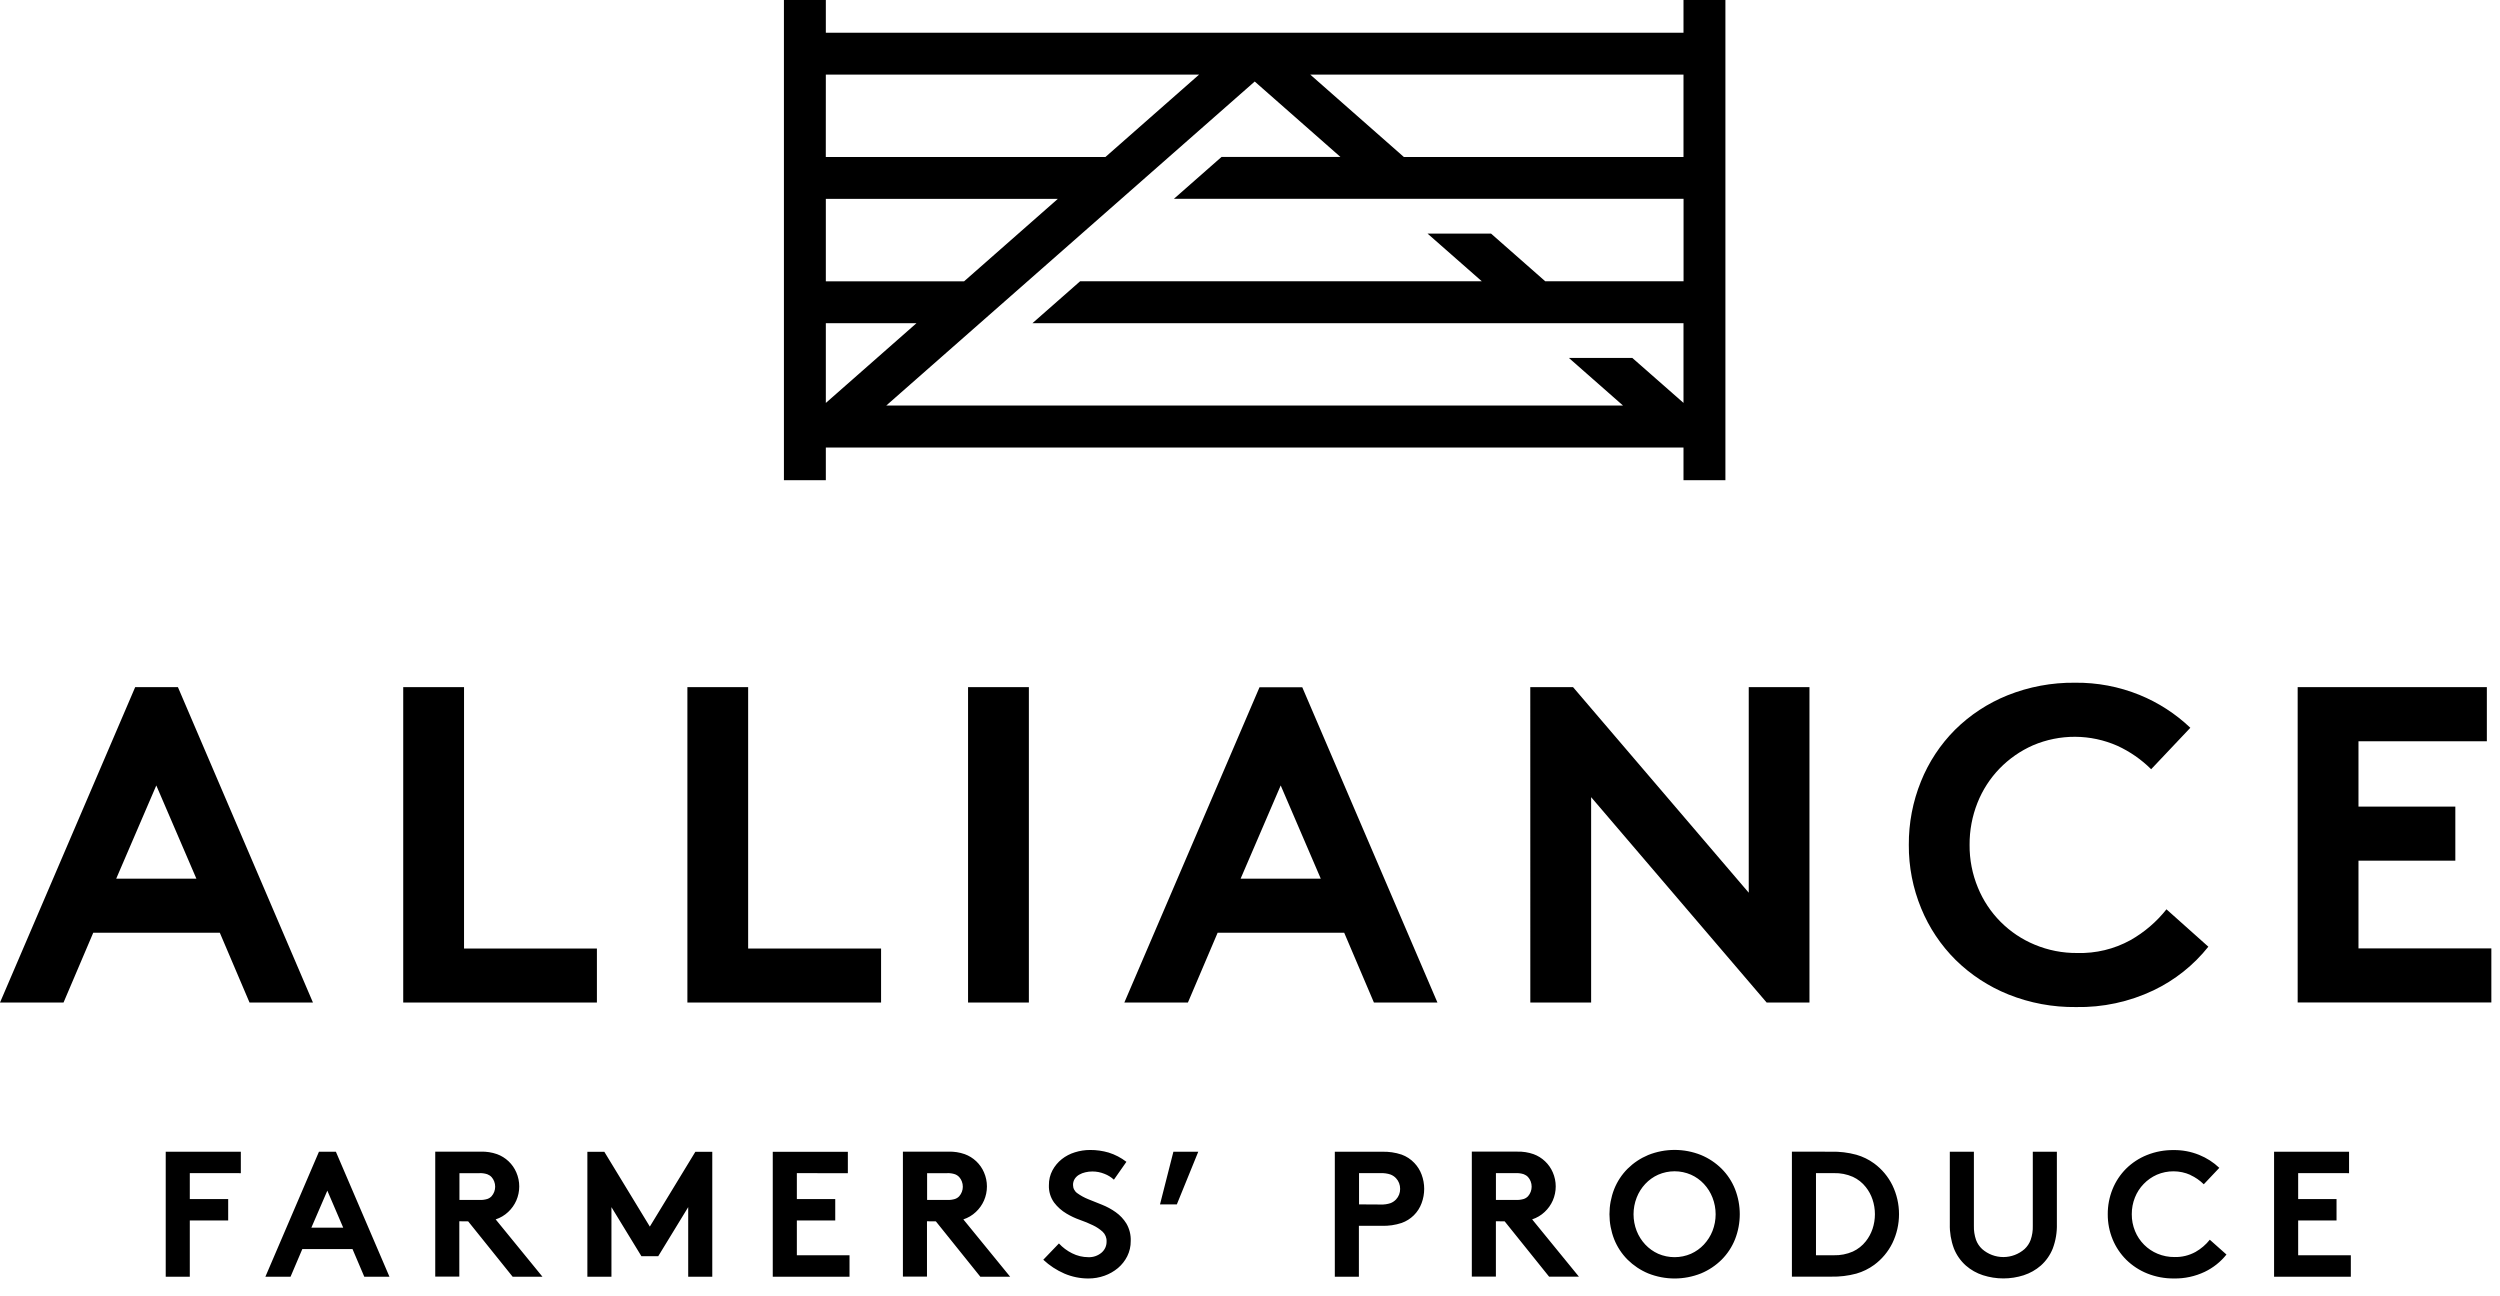 <svg width="135" height="70" viewBox="0 0 135 70" fill="none" xmlns="http://www.w3.org/2000/svg">
<g clip-path="url(#clip0_1433_21492)">
<path d="M126.849 63.351V62.194H122.8V68.942H126.945V67.786H124.101V65.906H126.173V64.749H124.101V63.349L126.849 63.351ZM118.281 63.451C118.55 63.574 118.794 63.743 119.004 63.951L119.843 63.064C119.527 62.764 119.158 62.527 118.754 62.364C118.317 62.187 117.848 62.098 117.376 62.104C116.881 62.098 116.39 62.189 115.93 62.374C115.511 62.542 115.129 62.793 114.807 63.111C114.494 63.425 114.246 63.799 114.079 64.211C113.904 64.642 113.816 65.104 113.819 65.57C113.816 66.036 113.906 66.499 114.084 66.93C114.254 67.342 114.505 67.716 114.821 68.03C115.145 68.347 115.528 68.598 115.949 68.767C116.409 68.951 116.9 69.043 117.395 69.037C117.968 69.048 118.536 68.925 119.053 68.68C119.511 68.461 119.913 68.141 120.229 67.745L119.329 66.945C119.117 67.212 118.855 67.436 118.558 67.605C118.21 67.796 117.817 67.891 117.42 67.88C117.108 67.883 116.798 67.822 116.509 67.702C116.236 67.589 115.988 67.423 115.78 67.214C115.571 67.004 115.406 66.756 115.294 66.483C115.174 66.192 115.113 65.881 115.116 65.567C115.114 65.259 115.172 64.953 115.285 64.667C115.393 64.394 115.554 64.144 115.758 63.934C115.961 63.722 116.204 63.553 116.471 63.434C116.757 63.311 117.065 63.249 117.376 63.251C117.687 63.252 117.994 63.318 118.278 63.444M109.283 68.862C109.622 68.752 109.935 68.576 110.203 68.342C110.487 68.089 110.708 67.774 110.849 67.421C111.008 66.997 111.083 66.547 111.071 66.095V62.195H109.771V66.195C109.779 66.453 109.74 66.711 109.655 66.956C109.586 67.143 109.474 67.311 109.328 67.448C109.011 67.727 108.604 67.881 108.181 67.881C107.759 67.881 107.351 67.727 107.034 67.448C106.888 67.312 106.775 67.143 106.706 66.956C106.622 66.711 106.583 66.453 106.59 66.195V62.195H105.29V66.095C105.278 66.547 105.354 66.997 105.512 67.421C105.653 67.774 105.874 68.089 106.158 68.342C106.427 68.576 106.74 68.753 107.079 68.862C107.797 69.093 108.569 69.093 109.287 68.862M96.763 62.191V68.939H98.884C99.343 68.949 99.8 68.894 100.243 68.775C100.59 68.675 100.916 68.516 101.207 68.303C101.624 67.995 101.961 67.592 102.19 67.127C102.425 66.64 102.547 66.106 102.547 65.565C102.547 65.024 102.425 64.491 102.19 64.004C101.961 63.539 101.624 63.135 101.207 62.828C100.916 62.615 100.59 62.455 100.243 62.356C99.8 62.236 99.343 62.181 98.884 62.192L96.763 62.191ZM101.115 66.365C101.034 66.605 100.912 66.83 100.754 67.03C100.568 67.267 100.328 67.457 100.054 67.584C99.731 67.725 99.38 67.793 99.027 67.784H98.063V63.349H99.027C99.38 63.339 99.731 63.407 100.054 63.549C100.328 63.675 100.568 63.865 100.754 64.103C100.912 64.302 101.034 64.527 101.115 64.768C101.289 65.287 101.289 65.848 101.115 66.368M87.166 66.922C87.33 67.334 87.576 67.708 87.889 68.022C88.209 68.338 88.587 68.591 89.002 68.764C89.918 69.13 90.94 69.13 91.856 68.764C92.272 68.591 92.65 68.338 92.969 68.022C93.282 67.708 93.528 67.334 93.692 66.922C94.033 66.051 94.033 65.083 93.692 64.213C93.528 63.801 93.282 63.427 92.969 63.113C92.65 62.796 92.272 62.544 91.856 62.371C90.94 62.004 89.918 62.004 89.002 62.371C88.587 62.544 88.209 62.796 87.889 63.113C87.576 63.427 87.33 63.801 87.166 64.213C86.826 65.084 86.826 66.051 87.166 66.922ZM88.38 64.671C88.486 64.397 88.644 64.147 88.843 63.933C89.041 63.721 89.279 63.551 89.543 63.433C89.822 63.312 90.124 63.249 90.428 63.249C90.732 63.249 91.033 63.312 91.312 63.433C91.577 63.551 91.815 63.721 92.012 63.933C92.212 64.147 92.369 64.398 92.475 64.671C92.701 65.249 92.701 65.892 92.475 66.471C92.368 66.742 92.211 66.99 92.012 67.204C91.815 67.415 91.577 67.585 91.312 67.704C91.033 67.825 90.732 67.887 90.428 67.887C90.124 67.887 89.822 67.825 89.543 67.704C89.279 67.585 89.041 67.415 88.843 67.204C88.644 66.99 88.487 66.742 88.38 66.471C88.155 65.892 88.155 65.25 88.38 64.671ZM80.78 64.796V63.35H81.86C82.004 63.343 82.147 63.363 82.284 63.408C82.372 63.441 82.452 63.494 82.516 63.563C82.576 63.631 82.624 63.709 82.656 63.794C82.692 63.886 82.71 63.984 82.709 64.084C82.708 64.272 82.64 64.453 82.516 64.595C82.452 64.663 82.373 64.714 82.284 64.744C82.147 64.785 82.004 64.803 81.86 64.797L80.78 64.796ZM81.252 65.953L83.652 68.941H85.262L82.736 65.846C82.988 65.764 83.219 65.627 83.411 65.446C83.598 65.272 83.747 65.062 83.85 64.829C83.955 64.588 84.009 64.329 84.009 64.067C84.009 63.805 83.955 63.546 83.85 63.306C83.752 63.08 83.61 62.876 83.43 62.707C83.251 62.538 83.04 62.407 82.808 62.323C82.528 62.225 82.233 62.18 81.936 62.188H79.478V68.936H80.778V65.948L81.252 65.953ZM73.388 65.037V63.35H74.564C74.741 63.343 74.917 63.367 75.085 63.423C75.199 63.466 75.302 63.534 75.385 63.623C75.532 63.779 75.611 63.987 75.607 64.202C75.61 64.413 75.531 64.617 75.385 64.771C75.302 64.859 75.199 64.928 75.085 64.971C74.917 65.026 74.741 65.051 74.564 65.044L73.388 65.037ZM74.622 66.194C74.984 66.205 75.344 66.153 75.687 66.04C75.935 65.952 76.16 65.811 76.347 65.626C76.534 65.441 76.677 65.217 76.767 64.97C76.953 64.472 76.953 63.925 76.767 63.428C76.681 63.194 76.548 62.981 76.376 62.801C76.185 62.598 75.949 62.443 75.687 62.348C75.344 62.234 74.984 62.182 74.622 62.194H72.08V68.942H73.38V66.195L74.622 66.194ZM63.363 62.194L62.64 65.038H63.549L64.706 62.194H63.363ZM56.337 68.026C56.671 68.338 57.056 68.591 57.475 68.773C57.886 68.949 58.328 69.039 58.775 69.038C59.071 69.039 59.365 68.988 59.643 68.889C59.909 68.795 60.155 68.654 60.371 68.474C60.579 68.297 60.749 68.081 60.871 67.838C60.998 67.582 61.063 67.299 61.059 67.014C61.072 66.685 60.992 66.359 60.827 66.074C60.678 65.832 60.481 65.622 60.249 65.458C60.017 65.293 59.766 65.157 59.502 65.053C59.236 64.947 58.987 64.847 58.755 64.753C58.55 64.67 58.355 64.563 58.176 64.434C58.104 64.385 58.045 64.318 58.005 64.241C57.964 64.164 57.944 64.078 57.944 63.991C57.941 63.873 57.973 63.758 58.035 63.659C58.097 63.565 58.179 63.488 58.276 63.433C58.381 63.372 58.495 63.328 58.613 63.303C58.735 63.274 58.859 63.26 58.984 63.26C59.207 63.259 59.428 63.301 59.635 63.385C59.826 63.457 60.001 63.565 60.151 63.703L60.826 62.739C60.539 62.517 60.214 62.347 59.867 62.239C59.542 62.144 59.206 62.097 58.867 62.099C58.588 62.098 58.31 62.141 58.043 62.225C57.786 62.303 57.545 62.429 57.334 62.596C57.129 62.76 56.959 62.964 56.834 63.196C56.703 63.443 56.636 63.72 56.641 64.001C56.627 64.335 56.726 64.664 56.92 64.936C57.103 65.178 57.333 65.382 57.595 65.536C57.823 65.672 58.063 65.785 58.313 65.873C58.552 65.956 58.785 66.052 59.013 66.162C59.206 66.252 59.385 66.371 59.543 66.514C59.614 66.581 59.67 66.663 59.706 66.754C59.743 66.844 59.76 66.942 59.755 67.04C59.758 67.155 59.734 67.269 59.687 67.374C59.639 67.479 59.568 67.572 59.48 67.647C59.282 67.812 59.03 67.898 58.772 67.888C58.466 67.888 58.163 67.815 57.89 67.676C57.624 67.544 57.384 67.364 57.182 67.146L56.337 68.026ZM50.064 64.797V63.351H51.144C51.288 63.344 51.431 63.364 51.568 63.409C51.656 63.442 51.735 63.495 51.799 63.564C51.859 63.632 51.907 63.71 51.939 63.795C51.975 63.887 51.993 63.986 51.992 64.085C51.992 64.273 51.923 64.454 51.799 64.596C51.736 64.664 51.656 64.715 51.568 64.745C51.431 64.786 51.288 64.804 51.144 64.798L50.064 64.797ZM50.537 65.954L52.937 68.942H54.547L52.021 65.847C52.273 65.765 52.504 65.628 52.696 65.447C52.883 65.273 53.032 65.063 53.135 64.83C53.24 64.589 53.294 64.33 53.294 64.068C53.294 63.806 53.24 63.547 53.135 63.307C53.038 63.081 52.895 62.877 52.716 62.708C52.537 62.539 52.325 62.408 52.094 62.324C51.814 62.226 51.518 62.181 51.221 62.189H48.757V68.937H50.057V65.949L50.537 65.954ZM45.784 63.354V62.197H41.729V68.945H45.874V67.786H43.03V65.906H45.103V64.749H43.03V63.349L45.784 63.354ZM32.634 62.197H31.718V68.945H33.018V65.185L34.637 67.836H35.544L37.163 65.185V68.945H38.463V62.197H37.549L35.091 66.236L32.634 62.197ZM24.81 64.797V63.351H25.89C26.034 63.344 26.177 63.364 26.314 63.409C26.402 63.442 26.482 63.495 26.546 63.564C26.606 63.632 26.654 63.71 26.686 63.795C26.722 63.887 26.74 63.986 26.739 64.085C26.738 64.273 26.67 64.454 26.546 64.596C26.482 64.664 26.403 64.715 26.314 64.745C26.177 64.786 26.034 64.804 25.89 64.798L24.81 64.797ZM25.282 65.954L27.682 68.942H29.292L26.766 65.847C27.018 65.765 27.249 65.629 27.441 65.447C27.628 65.273 27.777 65.063 27.88 64.83C27.985 64.589 28.039 64.33 28.039 64.068C28.039 63.806 27.985 63.547 27.88 63.307C27.783 63.081 27.64 62.877 27.461 62.708C27.282 62.539 27.07 62.408 26.839 62.324C26.559 62.226 26.264 62.181 25.967 62.189H23.503V68.937H24.803V65.949L25.282 65.954ZM17.676 64.295L18.534 66.295H16.813L17.676 64.295ZM15.69 68.942L16.326 67.448H19.035L19.671 68.942H21.03L18.138 62.194H17.223L14.331 68.942H15.69ZM13.005 63.351V62.194H8.949V68.942H10.249V65.906H12.322V64.749H10.249V63.349L13.005 63.351Z" fill="black"/>
<path d="M44.595 17.454H49.488L44.595 21.759V17.454ZM44.595 10.74H57.121L52.06 15.192H44.595V10.74ZM47.855 21.902L67.755 4.402L72.384 8.475H65.962L63.39 10.737H90.912V15.189H83.443L80.515 12.613H77.086L80.017 15.189H58.326L55.753 17.451H90.909V21.756L88.143 19.327H84.718L87.643 21.9H47.855V21.902ZM44.595 4.028H64.751L59.693 8.478H44.593L44.595 4.028ZM70.753 4.028H90.909V8.478H75.809L70.753 4.028ZM90.909 0V1.766H44.595V0H42.332V25.931H44.595V24.165H90.909V25.931H93.172V0H90.909Z" fill="black"/>
<path d="M134.29 40.03V37.106H124.074V54.133H134.533V51.214H127.358V46.476H132.588V43.557H127.358V40.03H134.29ZM114.338 40.273C115.016 40.584 115.633 41.012 116.162 41.538L118.278 39.3C117.481 38.542 116.549 37.939 115.53 37.524C114.425 37.076 113.243 36.853 112.051 36.867C110.802 36.852 109.562 37.084 108.403 37.548C107.344 37.974 106.381 38.606 105.57 39.409C104.777 40.205 104.152 41.152 103.733 42.194C103.291 43.283 103.068 44.449 103.076 45.624C103.068 46.8 103.296 47.967 103.745 49.054C104.173 50.097 104.806 51.044 105.606 51.839C106.423 52.641 107.39 53.273 108.452 53.7C109.611 54.165 110.851 54.396 112.1 54.381C113.546 54.409 114.978 54.101 116.284 53.481C117.439 52.93 118.454 52.123 119.251 51.122L116.989 49.103C116.454 49.779 115.793 50.345 115.043 50.769C114.165 51.252 113.174 51.491 112.173 51.462C111.384 51.47 110.601 51.317 109.873 51.012C109.184 50.727 108.559 50.308 108.033 49.78C107.507 49.252 107.09 48.625 106.808 47.935C106.504 47.203 106.351 46.417 106.358 45.624C106.352 44.846 106.497 44.073 106.784 43.35C107.057 42.662 107.462 42.034 107.976 41.502C108.49 40.973 109.101 40.547 109.776 40.249C110.497 39.94 111.274 39.783 112.059 39.787C112.844 39.791 113.62 39.956 114.338 40.273ZM82.637 54.137H85.921V43.046L95.4 54.138H97.711V37.106H94.432V48.206L84.945 37.106H82.635L82.637 54.137ZM69.158 42.414L71.322 47.449H66.993L69.158 42.414ZM64.147 54.138L65.752 50.368H72.587L74.192 54.138H77.622L70.322 37.111H68.014L60.714 54.138H64.147ZM52.275 54.138H55.559V37.106H52.275V54.138ZM37.119 54.138H47.578V51.219H40.4V37.106H37.119V54.138ZM21.774 54.138H32.233V51.219H25.058V37.106H21.774V54.138ZM8.44 42.414L10.605 47.449H6.275L8.44 42.414ZM3.43 54.138L5.035 50.368H11.87L13.475 54.138H16.9L9.608 37.106H7.3L0 54.138H3.43Z" fill="black"/>
</g>
<defs>
<clipPath id="clip0_1433_21492">
<rect width="134.533" height="69.039" fill="white"/>
</clipPath>
</defs>
</svg>
